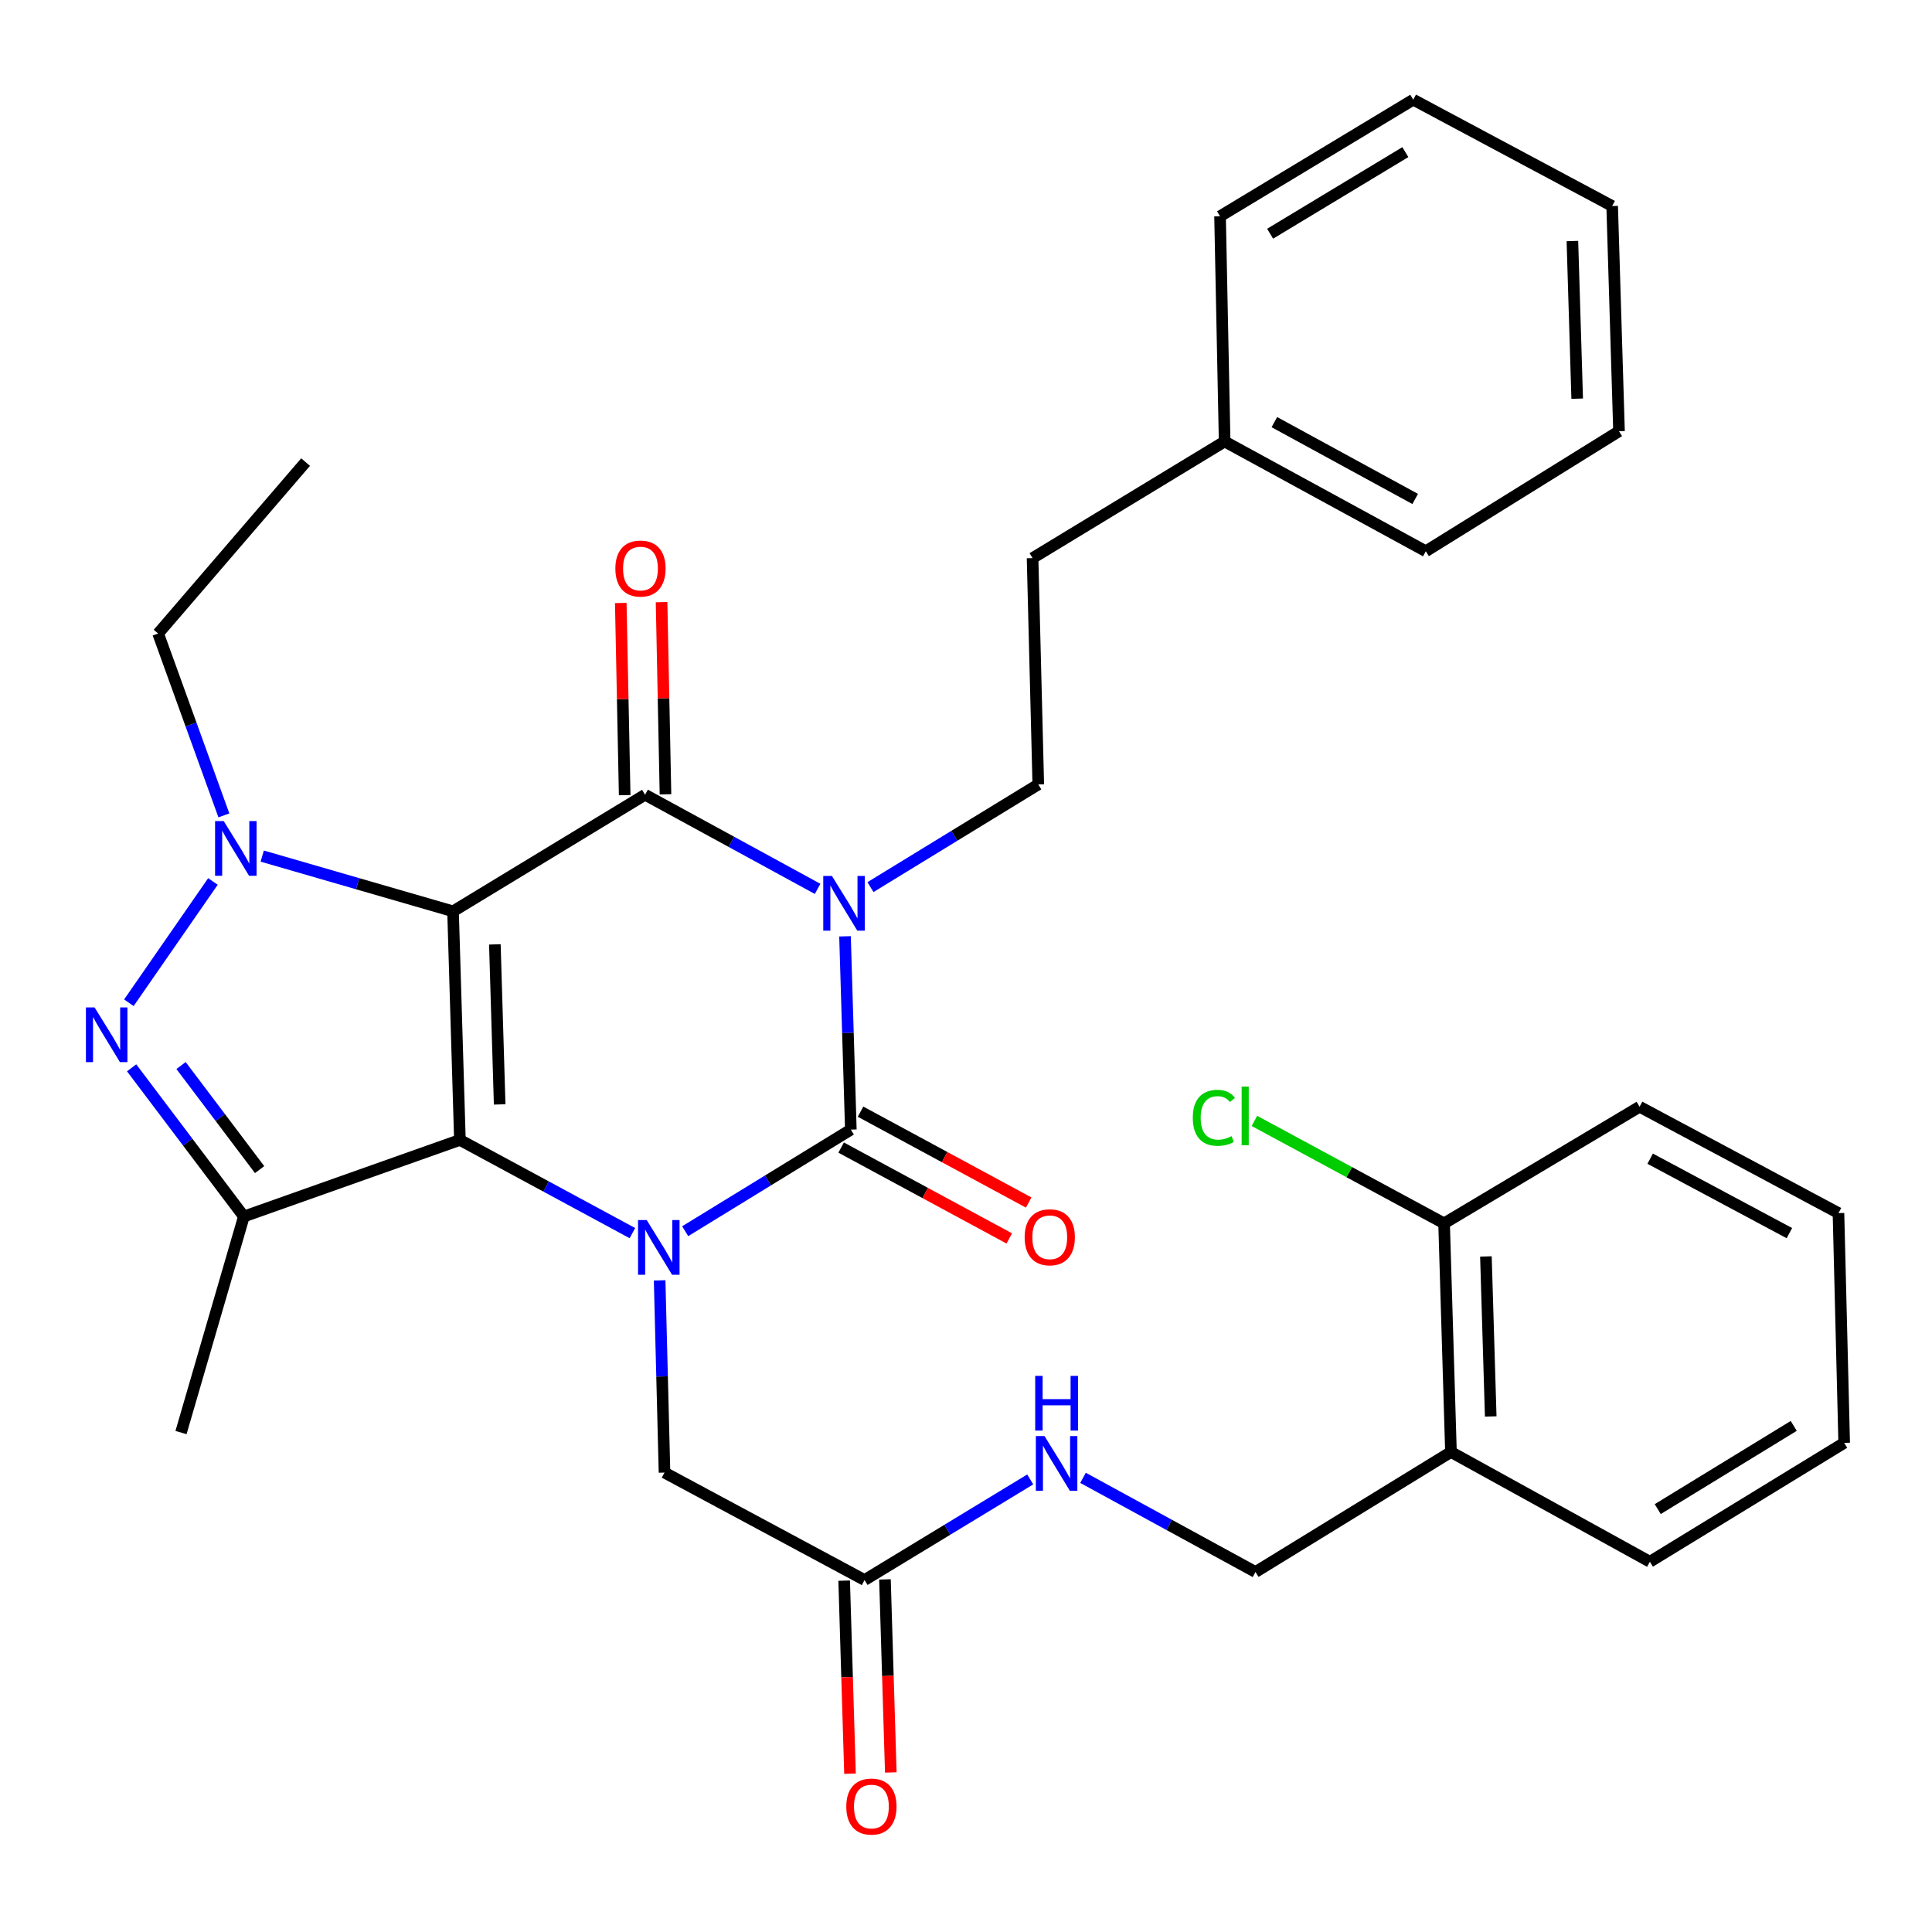 <?xml version='1.0' encoding='iso-8859-1'?>
<svg version='1.1' baseProfile='full'
              xmlns='http://www.w3.org/2000/svg'
                      xmlns:rdkit='http://www.rdkit.org/xml'
                      xmlns:xlink='http://www.w3.org/1999/xlink'
                  xml:space='preserve'
width='1000px' height='1000px' viewBox='0 0 1000 1000'>
<!-- END OF HEADER -->
<rect style='opacity:1.0;fill:#FFFFFF;stroke:none' width='1000' height='1000' x='0' y='0'> </rect>
<path class='bond-0' d='M 234.491,471.698 L 238.047,590.029' style='fill:none;fill-rule:evenodd;stroke:#000000;stroke-width:6px;stroke-linecap:butt;stroke-linejoin:miter;stroke-opacity:1' />
<path class='bond-0' d='M 256.139,488.813 L 258.628,571.645' style='fill:none;fill-rule:evenodd;stroke:#000000;stroke-width:6px;stroke-linecap:butt;stroke-linejoin:miter;stroke-opacity:1' />
<path class='bond-3' d='M 234.491,471.698 L 333.892,411.353' style='fill:none;fill-rule:evenodd;stroke:#000000;stroke-width:6px;stroke-linecap:butt;stroke-linejoin:miter;stroke-opacity:1' />
<path class='bond-5' d='M 234.491,471.698 L 185.11,457.404' style='fill:none;fill-rule:evenodd;stroke:#000000;stroke-width:6px;stroke-linecap:butt;stroke-linejoin:miter;stroke-opacity:1' />
<path class='bond-5' d='M 185.11,457.404 L 135.73,443.111' style='fill:none;fill-rule:evenodd;stroke:#0000FF;stroke-width:6px;stroke-linecap:butt;stroke-linejoin:miter;stroke-opacity:1' />
<path class='bond-2' d='M 238.047,590.029 L 282.687,614.145' style='fill:none;fill-rule:evenodd;stroke:#000000;stroke-width:6px;stroke-linecap:butt;stroke-linejoin:miter;stroke-opacity:1' />
<path class='bond-2' d='M 282.687,614.145 L 327.327,638.262' style='fill:none;fill-rule:evenodd;stroke:#0000FF;stroke-width:6px;stroke-linecap:butt;stroke-linejoin:miter;stroke-opacity:1' />
<path class='bond-7' d='M 238.047,590.029 L 126.23,629.66' style='fill:none;fill-rule:evenodd;stroke:#000000;stroke-width:6px;stroke-linecap:butt;stroke-linejoin:miter;stroke-opacity:1' />
<path class='bond-1' d='M 423.189,460.082 L 378.541,435.718' style='fill:none;fill-rule:evenodd;stroke:#0000FF;stroke-width:6px;stroke-linecap:butt;stroke-linejoin:miter;stroke-opacity:1' />
<path class='bond-1' d='M 378.541,435.718 L 333.892,411.353' style='fill:none;fill-rule:evenodd;stroke:#000000;stroke-width:6px;stroke-linecap:butt;stroke-linejoin:miter;stroke-opacity:1' />
<path class='bond-4' d='M 437.377,484.634 L 438.885,534.661' style='fill:none;fill-rule:evenodd;stroke:#0000FF;stroke-width:6px;stroke-linecap:butt;stroke-linejoin:miter;stroke-opacity:1' />
<path class='bond-4' d='M 438.885,534.661 L 440.394,584.689' style='fill:none;fill-rule:evenodd;stroke:#000000;stroke-width:6px;stroke-linecap:butt;stroke-linejoin:miter;stroke-opacity:1' />
<path class='bond-8' d='M 450.548,459.17 L 493.98,432.597' style='fill:none;fill-rule:evenodd;stroke:#0000FF;stroke-width:6px;stroke-linecap:butt;stroke-linejoin:miter;stroke-opacity:1' />
<path class='bond-8' d='M 493.98,432.597 L 537.413,406.025' style='fill:none;fill-rule:evenodd;stroke:#000000;stroke-width:6px;stroke-linecap:butt;stroke-linejoin:miter;stroke-opacity:1' />
<path class='bond-9' d='M 341.426,662.719 L 342.688,712.461' style='fill:none;fill-rule:evenodd;stroke:#0000FF;stroke-width:6px;stroke-linecap:butt;stroke-linejoin:miter;stroke-opacity:1' />
<path class='bond-9' d='M 342.688,712.461 L 343.95,762.203' style='fill:none;fill-rule:evenodd;stroke:#000000;stroke-width:6px;stroke-linecap:butt;stroke-linejoin:miter;stroke-opacity:1' />
<path class='bond-34' d='M 354.648,637.271 L 397.521,610.98' style='fill:none;fill-rule:evenodd;stroke:#0000FF;stroke-width:6px;stroke-linecap:butt;stroke-linejoin:miter;stroke-opacity:1' />
<path class='bond-34' d='M 397.521,610.98 L 440.394,584.689' style='fill:none;fill-rule:evenodd;stroke:#000000;stroke-width:6px;stroke-linecap:butt;stroke-linejoin:miter;stroke-opacity:1' />
<path class='bond-12' d='M 344.452,411.138 L 343.441,361.405' style='fill:none;fill-rule:evenodd;stroke:#000000;stroke-width:6px;stroke-linecap:butt;stroke-linejoin:miter;stroke-opacity:1' />
<path class='bond-12' d='M 343.441,361.405 L 342.43,311.671' style='fill:none;fill-rule:evenodd;stroke:#FF0000;stroke-width:6px;stroke-linecap:butt;stroke-linejoin:miter;stroke-opacity:1' />
<path class='bond-12' d='M 323.333,411.568 L 322.321,361.834' style='fill:none;fill-rule:evenodd;stroke:#000000;stroke-width:6px;stroke-linecap:butt;stroke-linejoin:miter;stroke-opacity:1' />
<path class='bond-12' d='M 322.321,361.834 L 321.31,312.1' style='fill:none;fill-rule:evenodd;stroke:#FF0000;stroke-width:6px;stroke-linecap:butt;stroke-linejoin:miter;stroke-opacity:1' />
<path class='bond-11' d='M 435.372,593.981 L 478.888,617.497' style='fill:none;fill-rule:evenodd;stroke:#000000;stroke-width:6px;stroke-linecap:butt;stroke-linejoin:miter;stroke-opacity:1' />
<path class='bond-11' d='M 478.888,617.497 L 522.404,641.014' style='fill:none;fill-rule:evenodd;stroke:#FF0000;stroke-width:6px;stroke-linecap:butt;stroke-linejoin:miter;stroke-opacity:1' />
<path class='bond-11' d='M 445.415,575.397 L 488.931,598.913' style='fill:none;fill-rule:evenodd;stroke:#000000;stroke-width:6px;stroke-linecap:butt;stroke-linejoin:miter;stroke-opacity:1' />
<path class='bond-11' d='M 488.931,598.913 L 532.447,622.43' style='fill:none;fill-rule:evenodd;stroke:#FF0000;stroke-width:6px;stroke-linecap:butt;stroke-linejoin:miter;stroke-opacity:1' />
<path class='bond-6' d='M 110.216,456.249 L 66.704,519.025' style='fill:none;fill-rule:evenodd;stroke:#0000FF;stroke-width:6px;stroke-linecap:butt;stroke-linejoin:miter;stroke-opacity:1' />
<path class='bond-18' d='M 115.875,422.038 L 98.86,374.975' style='fill:none;fill-rule:evenodd;stroke:#0000FF;stroke-width:6px;stroke-linecap:butt;stroke-linejoin:miter;stroke-opacity:1' />
<path class='bond-18' d='M 98.86,374.975 L 81.845,327.913' style='fill:none;fill-rule:evenodd;stroke:#000000;stroke-width:6px;stroke-linecap:butt;stroke-linejoin:miter;stroke-opacity:1' />
<path class='bond-33' d='M 68.132,552.705 L 97.181,591.183' style='fill:none;fill-rule:evenodd;stroke:#0000FF;stroke-width:6px;stroke-linecap:butt;stroke-linejoin:miter;stroke-opacity:1' />
<path class='bond-33' d='M 97.181,591.183 L 126.23,629.66' style='fill:none;fill-rule:evenodd;stroke:#000000;stroke-width:6px;stroke-linecap:butt;stroke-linejoin:miter;stroke-opacity:1' />
<path class='bond-33' d='M 93.706,551.52 L 114.04,578.455' style='fill:none;fill-rule:evenodd;stroke:#0000FF;stroke-width:6px;stroke-linecap:butt;stroke-linejoin:miter;stroke-opacity:1' />
<path class='bond-33' d='M 114.04,578.455 L 134.374,605.389' style='fill:none;fill-rule:evenodd;stroke:#000000;stroke-width:6px;stroke-linecap:butt;stroke-linejoin:miter;stroke-opacity:1' />
<path class='bond-20' d='M 126.23,629.66 L 93.687,741.49' style='fill:none;fill-rule:evenodd;stroke:#000000;stroke-width:6px;stroke-linecap:butt;stroke-linejoin:miter;stroke-opacity:1' />
<path class='bond-19' d='M 537.413,406.025 L 534.455,288.88' style='fill:none;fill-rule:evenodd;stroke:#000000;stroke-width:6px;stroke-linecap:butt;stroke-linejoin:miter;stroke-opacity:1' />
<path class='bond-10' d='M 343.95,762.203 L 447.494,817.818' style='fill:none;fill-rule:evenodd;stroke:#000000;stroke-width:6px;stroke-linecap:butt;stroke-linejoin:miter;stroke-opacity:1' />
<path class='bond-14' d='M 447.494,817.818 L 490.371,791.783' style='fill:none;fill-rule:evenodd;stroke:#000000;stroke-width:6px;stroke-linecap:butt;stroke-linejoin:miter;stroke-opacity:1' />
<path class='bond-14' d='M 490.371,791.783 L 533.248,765.748' style='fill:none;fill-rule:evenodd;stroke:#0000FF;stroke-width:6px;stroke-linecap:butt;stroke-linejoin:miter;stroke-opacity:1' />
<path class='bond-17' d='M 436.937,818.138 L 438.448,868.097' style='fill:none;fill-rule:evenodd;stroke:#000000;stroke-width:6px;stroke-linecap:butt;stroke-linejoin:miter;stroke-opacity:1' />
<path class='bond-17' d='M 438.448,868.097 L 439.959,918.056' style='fill:none;fill-rule:evenodd;stroke:#FF0000;stroke-width:6px;stroke-linecap:butt;stroke-linejoin:miter;stroke-opacity:1' />
<path class='bond-17' d='M 458.051,817.499 L 459.562,867.458' style='fill:none;fill-rule:evenodd;stroke:#000000;stroke-width:6px;stroke-linecap:butt;stroke-linejoin:miter;stroke-opacity:1' />
<path class='bond-17' d='M 459.562,867.458 L 461.073,917.417' style='fill:none;fill-rule:evenodd;stroke:#FF0000;stroke-width:6px;stroke-linecap:butt;stroke-linejoin:miter;stroke-opacity:1' />
<path class='bond-13' d='M 751.014,751.547 L 649.84,813.664' style='fill:none;fill-rule:evenodd;stroke:#000000;stroke-width:6px;stroke-linecap:butt;stroke-linejoin:miter;stroke-opacity:1' />
<path class='bond-16' d='M 751.014,751.547 L 747.458,633.216' style='fill:none;fill-rule:evenodd;stroke:#000000;stroke-width:6px;stroke-linecap:butt;stroke-linejoin:miter;stroke-opacity:1' />
<path class='bond-16' d='M 771.595,733.163 L 769.106,650.331' style='fill:none;fill-rule:evenodd;stroke:#000000;stroke-width:6px;stroke-linecap:butt;stroke-linejoin:miter;stroke-opacity:1' />
<path class='bond-23' d='M 751.014,751.547 L 853.982,808.359' style='fill:none;fill-rule:evenodd;stroke:#000000;stroke-width:6px;stroke-linecap:butt;stroke-linejoin:miter;stroke-opacity:1' />
<path class='bond-15' d='M 560.567,764.926 L 605.204,789.295' style='fill:none;fill-rule:evenodd;stroke:#0000FF;stroke-width:6px;stroke-linecap:butt;stroke-linejoin:miter;stroke-opacity:1' />
<path class='bond-15' d='M 605.204,789.295 L 649.84,813.664' style='fill:none;fill-rule:evenodd;stroke:#000000;stroke-width:6px;stroke-linecap:butt;stroke-linejoin:miter;stroke-opacity:1' />
<path class='bond-21' d='M 747.458,633.216 L 698.368,606.696' style='fill:none;fill-rule:evenodd;stroke:#000000;stroke-width:6px;stroke-linecap:butt;stroke-linejoin:miter;stroke-opacity:1' />
<path class='bond-21' d='M 698.368,606.696 L 649.278,580.175' style='fill:none;fill-rule:evenodd;stroke:#00CC00;stroke-width:6px;stroke-linecap:butt;stroke-linejoin:miter;stroke-opacity:1' />
<path class='bond-24' d='M 747.458,633.216 L 848.643,572.848' style='fill:none;fill-rule:evenodd;stroke:#000000;stroke-width:6px;stroke-linecap:butt;stroke-linejoin:miter;stroke-opacity:1' />
<path class='bond-27' d='M 81.845,327.913 L 158.174,239.179' style='fill:none;fill-rule:evenodd;stroke:#000000;stroke-width:6px;stroke-linecap:butt;stroke-linejoin:miter;stroke-opacity:1' />
<path class='bond-22' d='M 534.455,288.88 L 633.868,228.511' style='fill:none;fill-rule:evenodd;stroke:#000000;stroke-width:6px;stroke-linecap:butt;stroke-linejoin:miter;stroke-opacity:1' />
<path class='bond-25' d='M 633.868,228.511 L 737.999,285.324' style='fill:none;fill-rule:evenodd;stroke:#000000;stroke-width:6px;stroke-linecap:butt;stroke-linejoin:miter;stroke-opacity:1' />
<path class='bond-25' d='M 659.605,218.489 L 732.496,258.258' style='fill:none;fill-rule:evenodd;stroke:#000000;stroke-width:6px;stroke-linecap:butt;stroke-linejoin:miter;stroke-opacity:1' />
<path class='bond-26' d='M 633.868,228.511 L 631.497,111.941' style='fill:none;fill-rule:evenodd;stroke:#000000;stroke-width:6px;stroke-linecap:butt;stroke-linejoin:miter;stroke-opacity:1' />
<path class='bond-28' d='M 853.982,808.359 L 954.545,746.829' style='fill:none;fill-rule:evenodd;stroke:#000000;stroke-width:6px;stroke-linecap:butt;stroke-linejoin:miter;stroke-opacity:1' />
<path class='bond-28' d='M 858.042,781.111 L 928.436,738.04' style='fill:none;fill-rule:evenodd;stroke:#000000;stroke-width:6px;stroke-linecap:butt;stroke-linejoin:miter;stroke-opacity:1' />
<path class='bond-36' d='M 848.643,572.848 L 951.588,627.9' style='fill:none;fill-rule:evenodd;stroke:#000000;stroke-width:6px;stroke-linecap:butt;stroke-linejoin:miter;stroke-opacity:1' />
<path class='bond-36' d='M 854.123,599.734 L 926.185,638.27' style='fill:none;fill-rule:evenodd;stroke:#000000;stroke-width:6px;stroke-linecap:butt;stroke-linejoin:miter;stroke-opacity:1' />
<path class='bond-30' d='M 737.999,285.324 L 837.998,223.195' style='fill:none;fill-rule:evenodd;stroke:#000000;stroke-width:6px;stroke-linecap:butt;stroke-linejoin:miter;stroke-opacity:1' />
<path class='bond-31' d='M 631.497,111.941 L 731.497,51.596' style='fill:none;fill-rule:evenodd;stroke:#000000;stroke-width:6px;stroke-linecap:butt;stroke-linejoin:miter;stroke-opacity:1' />
<path class='bond-31' d='M 657.412,120.975 L 727.411,78.734' style='fill:none;fill-rule:evenodd;stroke:#000000;stroke-width:6px;stroke-linecap:butt;stroke-linejoin:miter;stroke-opacity:1' />
<path class='bond-29' d='M 954.545,746.829 L 951.588,627.9' style='fill:none;fill-rule:evenodd;stroke:#000000;stroke-width:6px;stroke-linecap:butt;stroke-linejoin:miter;stroke-opacity:1' />
<path class='bond-35' d='M 837.998,223.195 L 834.454,106.636' style='fill:none;fill-rule:evenodd;stroke:#000000;stroke-width:6px;stroke-linecap:butt;stroke-linejoin:miter;stroke-opacity:1' />
<path class='bond-35' d='M 816.352,206.353 L 813.871,124.762' style='fill:none;fill-rule:evenodd;stroke:#000000;stroke-width:6px;stroke-linecap:butt;stroke-linejoin:miter;stroke-opacity:1' />
<path class='bond-32' d='M 731.497,51.596 L 834.454,106.636' style='fill:none;fill-rule:evenodd;stroke:#000000;stroke-width:6px;stroke-linecap:butt;stroke-linejoin:miter;stroke-opacity:1' />
<path  class='atom-2' d='M 430.601 453.384
L 439.881 468.384
Q 440.801 469.864, 442.281 472.544
Q 443.761 475.224, 443.841 475.384
L 443.841 453.384
L 447.601 453.384
L 447.601 481.704
L 443.721 481.704
L 433.761 465.304
Q 432.601 463.384, 431.361 461.184
Q 430.161 458.984, 429.801 458.304
L 429.801 481.704
L 426.121 481.704
L 426.121 453.384
L 430.601 453.384
' fill='#0000FF'/>
<path  class='atom-3' d='M 334.733 631.484
L 344.013 646.484
Q 344.933 647.964, 346.413 650.644
Q 347.893 653.324, 347.973 653.484
L 347.973 631.484
L 351.733 631.484
L 351.733 659.804
L 347.853 659.804
L 337.893 643.404
Q 336.733 641.484, 335.493 639.284
Q 334.293 637.084, 333.933 636.404
L 333.933 659.804
L 330.253 659.804
L 330.253 631.484
L 334.733 631.484
' fill='#0000FF'/>
<path  class='atom-6' d='M 115.803 424.995
L 125.083 439.995
Q 126.003 441.475, 127.483 444.155
Q 128.963 446.835, 129.043 446.995
L 129.043 424.995
L 132.803 424.995
L 132.803 453.315
L 128.923 453.315
L 118.963 436.915
Q 117.803 434.995, 116.563 432.795
Q 115.363 430.595, 115.003 429.915
L 115.003 453.315
L 111.323 453.315
L 111.323 424.995
L 115.803 424.995
' fill='#0000FF'/>
<path  class='atom-7' d='M 48.957 521.439
L 58.237 536.439
Q 59.157 537.919, 60.637 540.599
Q 62.117 543.279, 62.197 543.439
L 62.197 521.439
L 65.957 521.439
L 65.957 549.759
L 62.077 549.759
L 52.117 533.359
Q 50.957 531.439, 49.717 529.239
Q 48.517 527.039, 48.157 526.359
L 48.157 549.759
L 44.477 549.759
L 44.477 521.439
L 48.957 521.439
' fill='#0000FF'/>
<path  class='atom-12' d='M 530.351 640.408
Q 530.351 633.608, 533.711 629.808
Q 537.071 626.008, 543.351 626.008
Q 549.631 626.008, 552.991 629.808
Q 556.351 633.608, 556.351 640.408
Q 556.351 647.288, 552.951 651.208
Q 549.551 655.088, 543.351 655.088
Q 537.111 655.088, 533.711 651.208
Q 530.351 647.328, 530.351 640.408
M 543.351 651.888
Q 547.671 651.888, 549.991 649.008
Q 552.351 646.088, 552.351 640.408
Q 552.351 634.848, 549.991 632.048
Q 547.671 629.208, 543.351 629.208
Q 539.031 629.208, 536.671 632.008
Q 534.351 634.808, 534.351 640.408
Q 534.351 646.128, 536.671 649.008
Q 539.031 651.888, 543.351 651.888
' fill='#FF0000'/>
<path  class='atom-13' d='M 318.51 294.276
Q 318.51 287.476, 321.87 283.676
Q 325.23 279.876, 331.51 279.876
Q 337.79 279.876, 341.15 283.676
Q 344.51 287.476, 344.51 294.276
Q 344.51 301.156, 341.11 305.076
Q 337.71 308.956, 331.51 308.956
Q 325.27 308.956, 321.87 305.076
Q 318.51 301.196, 318.51 294.276
M 331.51 305.756
Q 335.83 305.756, 338.15 302.876
Q 340.51 299.956, 340.51 294.276
Q 340.51 288.716, 338.15 285.916
Q 335.83 283.076, 331.51 283.076
Q 327.19 283.076, 324.83 285.876
Q 322.51 288.676, 322.51 294.276
Q 322.51 299.996, 324.83 302.876
Q 327.19 305.756, 331.51 305.756
' fill='#FF0000'/>
<path  class='atom-15' d='M 540.635 743.302
L 549.915 758.302
Q 550.835 759.782, 552.315 762.462
Q 553.795 765.142, 553.875 765.302
L 553.875 743.302
L 557.635 743.302
L 557.635 771.622
L 553.755 771.622
L 543.795 755.222
Q 542.635 753.302, 541.395 751.102
Q 540.195 748.902, 539.835 748.222
L 539.835 771.622
L 536.155 771.622
L 536.155 743.302
L 540.635 743.302
' fill='#0000FF'/>
<path  class='atom-15' d='M 535.815 712.15
L 539.655 712.15
L 539.655 724.19
L 554.135 724.19
L 554.135 712.15
L 557.975 712.15
L 557.975 740.47
L 554.135 740.47
L 554.135 727.39
L 539.655 727.39
L 539.655 740.47
L 535.815 740.47
L 535.815 712.15
' fill='#0000FF'/>
<path  class='atom-18' d='M 438.038 935.067
Q 438.038 928.267, 441.398 924.467
Q 444.758 920.667, 451.038 920.667
Q 457.318 920.667, 460.678 924.467
Q 464.038 928.267, 464.038 935.067
Q 464.038 941.947, 460.638 945.867
Q 457.238 949.747, 451.038 949.747
Q 444.798 949.747, 441.398 945.867
Q 438.038 941.987, 438.038 935.067
M 451.038 946.547
Q 455.358 946.547, 457.678 943.667
Q 460.038 940.747, 460.038 935.067
Q 460.038 929.507, 457.678 926.707
Q 455.358 923.867, 451.038 923.867
Q 446.718 923.867, 444.358 926.667
Q 442.038 929.467, 442.038 935.067
Q 442.038 940.787, 444.358 943.667
Q 446.718 946.547, 451.038 946.547
' fill='#FF0000'/>
<path  class='atom-22' d='M 617.392 578.581
Q 617.392 571.541, 620.672 567.861
Q 623.992 564.141, 630.272 564.141
Q 636.112 564.141, 639.232 568.261
L 636.592 570.421
Q 634.312 567.421, 630.272 567.421
Q 625.992 567.421, 623.712 570.301
Q 621.472 573.141, 621.472 578.581
Q 621.472 584.181, 623.792 587.061
Q 626.152 589.941, 630.712 589.941
Q 633.832 589.941, 637.472 588.061
L 638.592 591.061
Q 637.112 592.021, 634.872 592.581
Q 632.632 593.141, 630.152 593.141
Q 623.992 593.141, 620.672 589.381
Q 617.392 585.621, 617.392 578.581
' fill='#00CC00'/>
<path  class='atom-22' d='M 642.672 562.421
L 646.352 562.421
L 646.352 592.781
L 642.672 592.781
L 642.672 562.421
' fill='#00CC00'/>
</svg>
